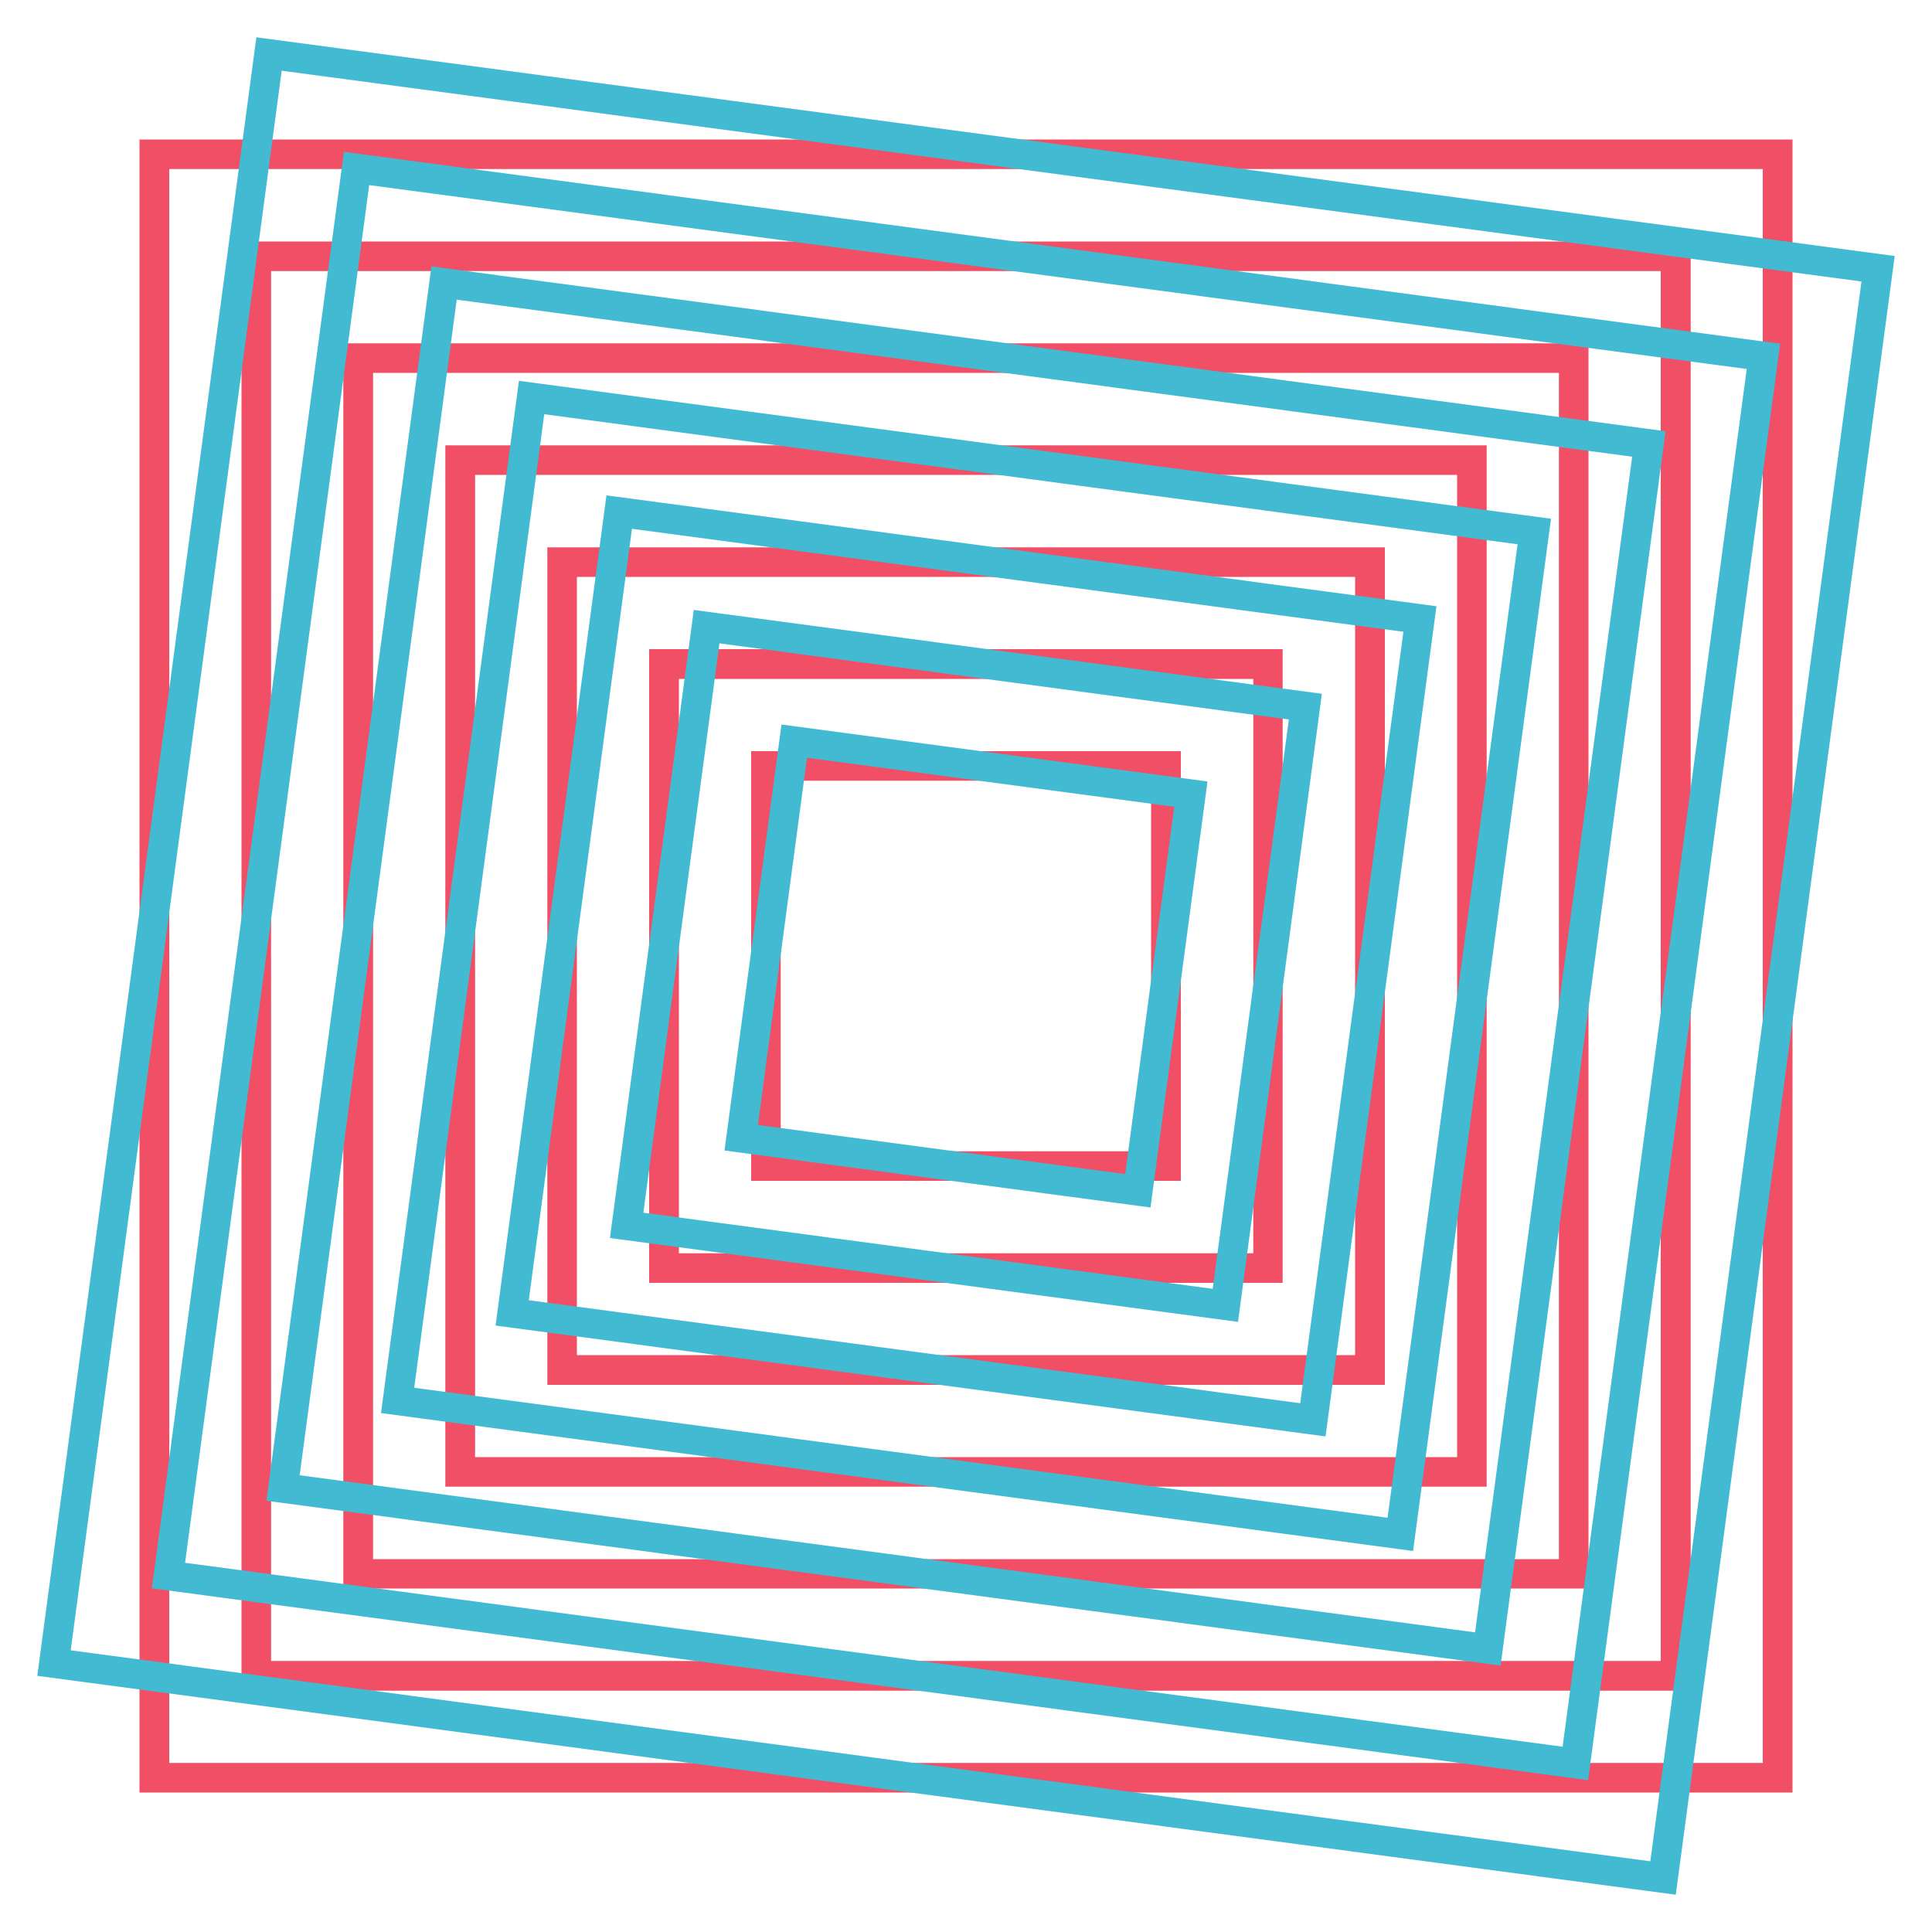 <svg xmlns="http://www.w3.org/2000/svg" xmlns:xlink="http://www.w3.org/1999/xlink" viewBox="0 0 100 100"><defs><style>      .cls-1 {        fill: none;      }      .cls-2 {        fill: #f04f65;      }      .cls-3 {        isolation: isolate;      }      .cls-4 {        mix-blend-mode: multiply;      }      .cls-5 {        clip-path: url(#clippath-1);      }      .cls-6 {        clip-path: url(#clippath-2);      }      .cls-7 {        fill: #42bbd2;      }      .cls-8 {        clip-path: url(#clippath);      }    </style><clipPath id="clippath"><rect class="cls-1" x="1.93" y="1.93" width="96.13" height="96.13"></rect></clipPath><clipPath id="clippath-1"><rect class="cls-1" x="1.93" y="1.93" width="96.13" height="96.13"></rect></clipPath><clipPath id="clippath-2"><rect class="cls-1" x="-13.2" y="-11.42" width="126.4" height="110.37"></rect></clipPath></defs><g class="cls-3"><g id="Layer_1" data-name="Layer 1"><g class="cls-8"><path class="cls-2" d="M8.76,8.75v82.5s82.48,0,82.48,0V8.75s-82.48,0-82.48,0ZM7.22,92.78V7.22s85.56,0,85.56,0v85.56s-85.56,0-85.56,0Z"></path><path class="cls-2" d="M14.03,14.03v71.94s71.93,0,71.93,0V14.03s-71.93,0-71.93,0ZM12.5,87.51V12.5s75.01,0,75.01,0v75.01s-75.01,0-75.01,0Z"></path><path class="cls-2" d="M19.31,19.31v61.39s61.38,0,61.38,0V19.3s-61.38,0-61.38,0ZM17.77,82.23V17.77s64.45,0,64.45,0v64.45s-64.45,0-64.45,0Z"></path><path class="cls-2" d="M24.59,24.58v50.84s50.83,0,50.83,0V24.58s-50.83,0-50.83,0ZM23.05,76.95V23.05s53.9,0,53.9,0v53.9s-53.9,0-53.9,0Z"></path><path class="cls-2" d="M29.86,29.86v40.28s40.28,0,40.28,0V29.86s-40.28,0-40.28,0ZM28.33,71.68V28.33s43.35,0,43.35,0v43.35s-43.35,0-43.35,0Z"></path><path class="cls-2" d="M35.14,35.14v29.73s29.73,0,29.73,0v-29.73s-29.73,0-29.73,0ZM33.6,66.4v-32.8s32.79,0,32.79,0v32.8s-32.79,0-32.79,0Z"></path><path class="cls-2" d="M40.41,59.59h19.17v-19.18h-19.17v19.18ZM61.12,61.12h-22.24v-22.24h22.24v22.24Z"></path><g class="cls-5"><g class="cls-4"><g class="cls-6"><path class="cls-7" d="M3.66,85.42l81.76,10.92,10.93-81.77L14.58,3.66,3.66,85.42ZM86.73,98.07L1.93,86.74,13.27,1.93l84.8,11.32-11.33,84.81Z"></path><path class="cls-7" d="M9.58,80.89l71.3,9.52,9.53-71.31L19.11,9.58l-9.53,71.31ZM82.2,92.14L7.86,82.21,17.8,7.86l74.34,9.93-9.94,74.35Z"></path><path class="cls-7" d="M15.51,76.36l60.84,8.13,8.13-60.85L23.64,15.51l-8.13,60.85ZM77.67,86.21l-63.88-8.53L22.33,13.79l63.88,8.53-8.54,63.89Z"></path><path class="cls-7" d="M21.44,71.83l50.38,6.73,6.73-50.39-50.38-6.73-6.73,50.39ZM73.14,80.28l-53.42-7.14,7.14-53.43,53.42,7.14-7.14,53.43Z"></path><path class="cls-7" d="M27.37,67.3l39.93,5.33,5.34-39.93-39.93-5.33-5.34,39.93ZM68.61,74.35l-42.96-5.74,5.74-42.97,42.96,5.74-5.74,42.97Z"></path><path class="cls-7" d="M33.3,62.77l29.47,3.94,3.94-29.47-29.47-3.94-3.94,29.47ZM64.08,68.42l-32.51-4.34,4.34-32.51,32.51,4.34-4.34,32.51Z"></path><path class="cls-7" d="M39.23,58.23l19.01,2.54,2.54-19.01-19.01-2.54-2.54,19.01ZM59.55,62.5l-22.05-2.95,2.95-22.05,22.05,2.95-2.95,22.05Z"></path></g></g></g></g></g></g></svg>